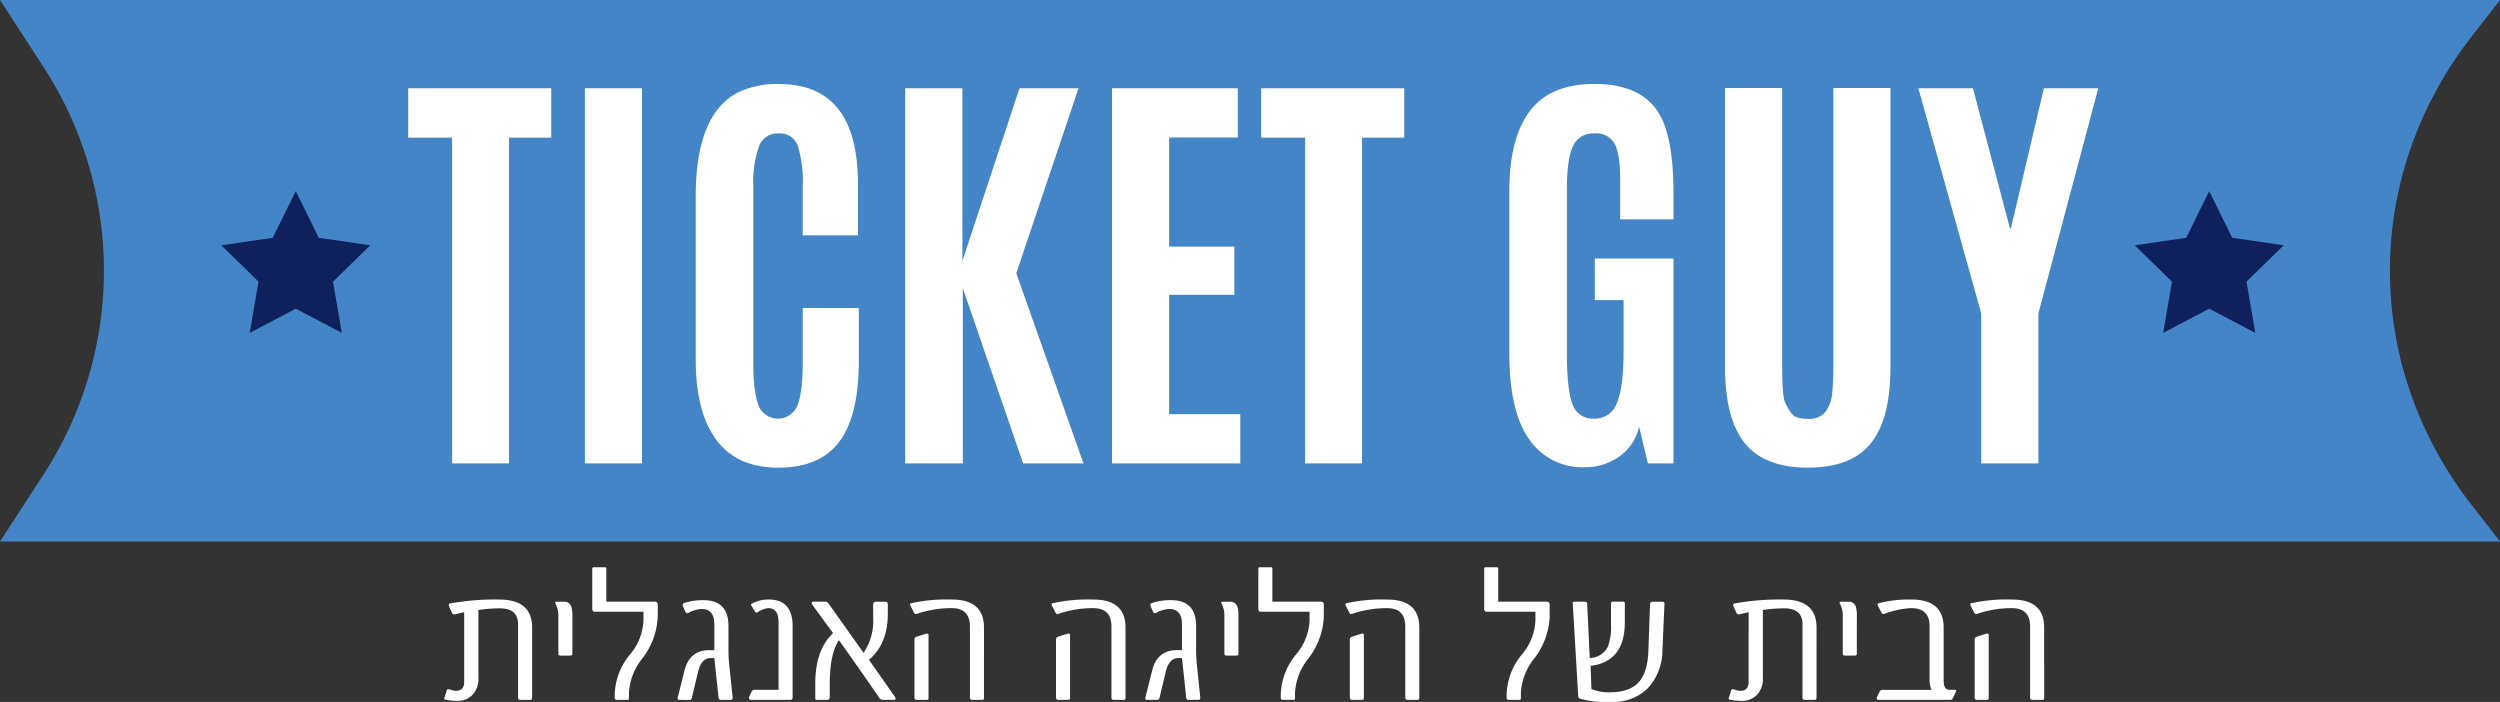 <svg id="Group_231" data-name="Group 231" xmlns="http://www.w3.org/2000/svg" xmlns:xlink="http://www.w3.org/1999/xlink" width="456.695" height="128.225" viewBox="0 0 456.695 128.225">
  <rect x="0" y="0" width="456.695" height="128.225" fill="#333333" stroke="none"/>
  <defs>
    <clipPath id="clip-path">
      <rect id="Rectangle_93" data-name="Rectangle 93" width="456.695" height="128.225" fill="none"/>
    </clipPath>
  </defs>
  <g id="Group_212" data-name="Group 212" transform="translate(0 0)" clip-path="url(#clip-path)">
    <path id="Path_47" data-name="Path 47" d="M0,98.928,7.692,87.073a68.276,68.276,0,0,0,0-75.216L0,0H456.7l-5.211,6.7c-19.874,25.577-19.874,59.944,0,85.52l5.211,6.7Z" transform="translate(0 0)" fill="#4385c6"/>
    <path id="Path_48" data-name="Path 48" d="M34.437,17.991l4.206,8.524,9.407,1.366-6.807,6.636,1.607,9.369-8.414-4.423-8.414,4.423,1.607-9.369-6.807-6.636,9.405-1.366Z" transform="translate(19.592 16.927)" fill="#0f215c"/>
    <path id="Path_49" data-name="Path 49" d="M214.535,17.991l4.208,8.524,9.405,1.366-6.8,6.636,1.605,9.369-8.414-4.423-8.412,4.423,1.605-9.369-6.807-6.636,9.405-1.366Z" transform="translate(189.04 16.927)" fill="#0f215c"/>
    <path id="Path_50" data-name="Path 50" d="M46.441,76.836v-59.5H38.42V8.306H64.548v9.033H56.839v59.5Z" transform="translate(36.148 7.815)" fill="#fff"/>
    <rect id="Rectangle_92" data-name="Rectangle 92" width="10.436" height="68.53" transform="translate(106.848 16.121)" fill="#fff"/>
    <path id="Path_51" data-name="Path 51" d="M91.728,73.223q-3.543,4.769-11.137,4.771T69.242,72.91q-3.758-5.08-3.758-14.621V28.424q0-15.3,8.022-19.118a16.616,16.616,0,0,1,7.164-1.4q14.446,0,14.446,18.223v9.423H85.03V26.79a22.74,22.74,0,0,0-.895-7.573,3.427,3.427,0,0,0-3.505-2.279,3.636,3.636,0,0,0-3.622,2.414A20.307,20.307,0,0,0,76,26.751V58.758q0,5.529.972,7.905a3.82,3.82,0,0,0,7.088-.041q.972-2.413.972-7.981V48.828H95.272v9.7q0,9.928-3.544,14.7" transform="translate(61.612 7.438)" fill="#fff"/>
    <path id="Path_52" data-name="Path 52" d="M85.2,76.836V8.306H95.641V39.845L106.075,8.306h10.787L105.491,42.1l12.266,34.732h-11.02L95.719,44.829V76.836Z" transform="translate(80.166 7.815)" fill="#fff"/>
    <path id="Path_53" data-name="Path 53" d="M104.665,76.836V8.306h22.974V17.3H115.1V37.237h11.915v8.8H115.1V67.842h13v8.994Z" transform="translate(98.476 7.815)" fill="#fff"/>
    <path id="Path_54" data-name="Path 54" d="M126.73,76.836v-59.5h-8.022V8.306h26.128v9.033h-7.709v59.5Z" transform="translate(111.689 7.815)" fill="#fff"/>
    <path id="Path_55" data-name="Path 55" d="M155.806,77.915a11.738,11.738,0,0,1-10.1-5.081q-3.642-5.083-3.641-15.672V27.373q0-9.5,3.719-14.485T157.6,7.9q10.085,0,12.81,7.515,1.636,4.518,1.636,12.344v4.868h-9.735V25.465q0-4.71-.992-6.618a3.818,3.818,0,0,0-3.738-1.908,3.975,3.975,0,0,0-3.874,2.277q-1.13,2.28-1.13,8.08V57.006q0,6.734,1.011,9.384a3.869,3.869,0,0,0,3.954,2.647,4.248,4.248,0,0,0,4.165-2.843q1.229-2.841,1.227-9.578V47.387h-5.256V39.794h14.368v37.42H167.37l-1.6-6.737a9.025,9.025,0,0,1-3.583,5.452,10.66,10.66,0,0,1-6.385,1.986" transform="translate(133.66 7.437)" fill="#fff"/>
    <path id="Path_56" data-name="Path 56" d="M189,73.176q-3.581,4.457-11.505,4.458t-11.527-4.478q-3.6-4.478-3.6-13.9V8.285H172.8V59.06q0,5.415.507,6.581a10.232,10.232,0,0,0,1.227,2.121q.719.955,2.979.955a3.747,3.747,0,0,0,3.232-1.324,6.682,6.682,0,0,0,1.188-3.29,48.612,48.612,0,0,0,.214-5.044V8.285h10.436V59.256q0,9.462-3.583,13.92" transform="translate(152.762 7.795)" fill="#fff"/>
    <path id="Path_57" data-name="Path 57" d="M192.047,76.836V49.462L180.561,8.306h9.968L197.3,33.926h.157l6.034-25.619h9.929L202.483,49.462V76.836Z" transform="translate(169.883 7.815)" fill="#fff"/>
    <path id="Path_58" data-name="Path 58" d="M57.87,74.328q0,.431-.338.431H55.717a.387.387,0,0,1-.413-.338V60.961q0-2.923-3.332-2.921a26.434,26.434,0,0,0-3.913.3V70.77a4.158,4.158,0,0,1-1.095,3.09,3.783,3.783,0,0,1-2.779,1.085,11.011,11.011,0,0,1-2.154-.223c-.149-.025-.223-.087-.223-.188a.594.594,0,0,1,.037-.149l.468-1.46a.173.173,0,0,1,.188-.113,2.827,2.827,0,0,1,.627.149,2.8,2.8,0,0,0,.833.149q1.5,0,1.5-1.648V58.733q-.579.148-1.78.411h-.037a.414.414,0,0,1-.375-.225l-.58-1.254a.658.658,0,0,1-.037-.243c0-.151.062-.237.186-.262a46.015,46.015,0,0,1,8.986-.732q6.05,0,6.048,5.13Z" transform="translate(39.335 53.092)" fill="#fff"/>
    <path id="Path_59" data-name="Path 59" d="M55.4,66.162c0,.214-.144.318-.431.318H53.247c-.276,0-.413-.132-.413-.394V59.347a4.468,4.468,0,0,0-.5-2.3.411.411,0,0,1-.076-.223c0-.124.076-.188.225-.188h1.5A1.312,1.312,0,0,1,55.25,57.7a5.042,5.042,0,0,1,.149,1.386Z" transform="translate(49.163 53.283)" fill="#fff"/>
    <path id="Path_60" data-name="Path 60" d="M67.708,62.509a13.468,13.468,0,0,1-2.921,7.676,10.872,10.872,0,0,0-2.341,6.2v.972c0,.177-.1.262-.3.262h-1.91a.4.4,0,0,1-.392-.3v-.58a11.94,11.94,0,0,1,2.808-7.432,10.256,10.256,0,0,0,2.451-6.217V61.517H56.12c-.2,0-.324-.144-.375-.431V53.692c0-.2.076-.3.225-.3h2.079a.232.232,0,0,1,.262.262v6.028h8.854a.489.489,0,0,1,.543.563Z" transform="translate(52.448 50.234)" fill="#fff"/>
    <path id="Path_61" data-name="Path 61" d="M73.834,74.329c0,.25-.132.375-.394.375H71.681c-.262,0-.406-.155-.431-.468l-.769-7.171h-.673q-1.741,0-2.341,2.7l-1.085,4.569c-.05.25-.175.375-.375.375H64.079c-.2,0-.3-.087-.3-.262v-.076l1.236-4.961q.955-3.782,4.474-3.781h.992V60.868q0-2.769-2.339-2.77a5.722,5.722,0,0,0-2.416.73.409.409,0,0,1-.186.037.294.294,0,0,1-.3-.186l-.468-1.031a1.036,1.036,0,0,1-.074-.318c0-.149.118-.262.355-.336a10.833,10.833,0,0,1,3.408-.507q4.606,0,4.606,4.718v4.287q0,1.386.111,2.51Z" transform="translate(60.008 53.147)" fill="#fff"/>
    <path id="Path_62" data-name="Path 62" d="M78.469,74.29a.414.414,0,0,1-.468.468h-7.04c-.312,0-.468-.1-.468-.3v-.037a.474.474,0,0,1,.037-.208L71,73.222a.51.51,0,0,1,.487-.3H75.9V60.566Q75.9,58,74.013,58a4.248,4.248,0,0,0-1.91.73.4.4,0,0,1-.223.076.285.285,0,0,1-.281-.149l-.637-1.087a.33.33,0,0,1-.093-.186c0-.076.068-.151.206-.225a6.189,6.189,0,0,1,3.032-.73q4.364,0,4.363,4.868Z" transform="translate(66.325 53.093)" fill="#fff"/>
    <path id="Path_63" data-name="Path 63" d="M91.58,73.987c.25.386.186.58-.186.58H89.6a.946.946,0,0,1-.805-.3q-2.772-4.064-7.414-10.6-1.686,2.416-1.685,8.144V74.1c0,.312-.149.468-.45.468H77.276c-.149,0-.223-.113-.223-.338V71.61q0-6.2,3.257-9.231l-3.763-5.147a.556.556,0,0,1-.149-.338q0-.262.338-.262H78.85a.664.664,0,0,1,.58.262l6.44,9.079a10.366,10.366,0,0,0,1.76-6.477v-2.3a.488.488,0,0,1,.542-.561H89.82c.326,0,.487.175.487.524v1.685q0,5.488-3.445,8.406Z" transform="translate(71.879 53.283)" fill="#fff"/>
    <path id="Path_64" data-name="Path 64" d="M99.157,74.459c0,.2-.12.3-.357.3H97a.385.385,0,0,1-.411-.336V61.335Q96.591,58,93.258,58a19.418,19.418,0,0,0-6.327,1.031.794.794,0,0,1-.206.037.3.3,0,0,1-.3-.149l-.693-1.349a.587.587,0,0,1-.074-.225c0-.124.037-.2.113-.223A29.673,29.673,0,0,1,93.3,56.43q5.86,0,5.861,5.13Zm-10.129,0c0,.2-.124.3-.375.3h-1.76a.4.4,0,0,1-.431-.336v-10.6a.548.548,0,0,1,.375-.6l1.817-.58h.037c.225,0,.338.1.338.3Z" transform="translate(80.593 53.093)" fill="#fff"/>
    <path id="Path_65" data-name="Path 65" d="M112.478,74.459c0,.2-.12.3-.357.3h-1.8a.385.385,0,0,1-.411-.336V61.335q0-3.331-3.332-3.332a19.418,19.418,0,0,0-6.327,1.031.794.794,0,0,1-.206.037.3.3,0,0,1-.3-.149l-.693-1.349a.587.587,0,0,1-.074-.225c0-.124.037-.2.113-.223a29.673,29.673,0,0,1,7.525-.693q5.86,0,5.861,5.13Zm-10.129,0c0,.2-.124.3-.375.3h-1.76a.4.4,0,0,1-.431-.336v-10.6a.548.548,0,0,1,.375-.6l1.817-.58h.037c.225,0,.338.1.338.3Z" transform="translate(93.126 53.093)" fill="#fff"/>
    <path id="Path_66" data-name="Path 66" d="M117.85,74.329c0,.25-.132.375-.4.375H115.7c-.264,0-.406-.155-.431-.468l-.771-7.171h-.673q-1.741,0-2.341,2.7L110.4,74.329c-.05.25-.173.375-.375.375h-1.927c-.2,0-.3-.087-.3-.262v-.076l1.234-4.961q.955-3.782,4.474-3.781h.992V60.868q0-2.769-2.339-2.77a5.708,5.708,0,0,0-2.414.73.417.417,0,0,1-.188.037.291.291,0,0,1-.3-.186l-.47-1.031a1.081,1.081,0,0,1-.072-.318c0-.149.116-.262.353-.336a10.841,10.841,0,0,1,3.408-.507q4.606,0,4.606,4.718v4.287q0,1.386.111,2.51Z" transform="translate(101.421 53.147)" fill="#fff"/>
    <path id="Path_67" data-name="Path 67" d="M118.089,66.162c0,.214-.144.318-.431.318h-1.722c-.276,0-.413-.132-.413-.394V59.347a4.468,4.468,0,0,0-.5-2.3.411.411,0,0,1-.076-.223c0-.124.076-.188.225-.188h1.5A1.312,1.312,0,0,1,117.94,57.7a5.042,5.042,0,0,1,.149,1.386Z" transform="translate(108.146 53.283)" fill="#fff"/>
    <path id="Path_68" data-name="Path 68" d="M130.4,62.509a13.468,13.468,0,0,1-2.921,7.676,10.873,10.873,0,0,0-2.341,6.2v.972c0,.177-.1.262-.3.262h-1.91a.4.4,0,0,1-.392-.3v-.58a11.94,11.94,0,0,1,2.808-7.432A10.256,10.256,0,0,0,127.8,63.09V61.517H118.81c-.2,0-.324-.144-.375-.431V53.692c0-.2.076-.3.225-.3h2.079a.232.232,0,0,1,.262.262v6.028h8.854a.489.489,0,0,1,.543.563Z" transform="translate(111.431 50.234)" fill="#fff"/>
    <path id="Path_69" data-name="Path 69" d="M140.134,74.459c0,.2-.12.3-.357.3h-1.8a.385.385,0,0,1-.411-.336V61.335q0-3.331-3.332-3.332a19.418,19.418,0,0,0-6.327,1.031.794.794,0,0,1-.206.037.3.3,0,0,1-.3-.149l-.693-1.349a.587.587,0,0,1-.074-.225c0-.124.037-.2.113-.223a29.674,29.674,0,0,1,7.525-.693q5.86,0,5.861,5.13Zm-10.129,0c0,.2-.124.3-.375.3h-1.76a.4.4,0,0,1-.431-.336v-10.6a.548.548,0,0,1,.375-.6l1.817-.58h.037c.225,0,.338.1.338.3Z" transform="translate(119.146 53.093)" fill="#fff"/>
    <path id="Path_70" data-name="Path 70" d="M151.658,62.509a13.468,13.468,0,0,1-2.921,7.676,10.873,10.873,0,0,0-2.341,6.2v.972c0,.177-.1.262-.3.262h-1.91a.4.4,0,0,1-.392-.3v-.58a11.94,11.94,0,0,1,2.808-7.432,10.256,10.256,0,0,0,2.451-6.217V61.517H140.07c-.2,0-.324-.144-.375-.431V53.692c0-.2.076-.3.225-.3H142a.232.232,0,0,1,.262.262v6.028h8.854c.363,0,.543.188.543.563Z" transform="translate(131.434 50.234)" fill="#fff"/>
    <path id="Path_71" data-name="Path 71" d="M164.788,57.007v.076l-.375,8.406a10.172,10.172,0,0,1-2.733,7.02,9.023,9.023,0,0,1-6.591,2.434,17.514,17.514,0,0,1-5.747-.6c-.214-.074-.318-.279-.318-.617l-.992-16.755q-.038-.338.262-.338h1.854c.324,0,.5.124.524.375l.468,9.922a3.816,3.816,0,0,0,3.3-2.059,9.906,9.906,0,0,0,.58-3.95V57.007a.331.331,0,0,1,.375-.375h1.89q.262,0,.262.338v3.406q0,7.208-6.253,7.977l.149,4.231a8.092,8.092,0,0,0,3.3.6q3.613,0,5.279-1.778t1.817-5.617l.318-8.7c0-.3.186-.45.561-.45h1.648c.287,0,.431.124.431.375" transform="translate(139.274 53.283)" fill="#fff"/>
    <path id="Path_72" data-name="Path 72" d="M178.764,74.328q0,.431-.338.431h-1.815a.387.387,0,0,1-.413-.338V60.961q0-2.923-3.332-2.921a26.435,26.435,0,0,0-3.913.3V70.77a4.158,4.158,0,0,1-1.095,3.09,3.783,3.783,0,0,1-2.779,1.085,11.011,11.011,0,0,1-2.154-.223c-.149-.025-.223-.087-.223-.188a.593.593,0,0,1,.037-.149l.468-1.46a.173.173,0,0,1,.188-.113,2.827,2.827,0,0,1,.627.149,2.8,2.8,0,0,0,.833.149q1.5,0,1.5-1.648V58.733q-.579.148-1.78.411h-.037a.414.414,0,0,1-.375-.225l-.58-1.254a.658.658,0,0,1-.037-.243c0-.151.062-.237.186-.262a46.015,46.015,0,0,1,8.986-.732q6.05,0,6.048,5.13Z" transform="translate(153.08 53.092)" fill="#fff"/>
    <path id="Path_73" data-name="Path 73" d="M176.293,66.162c0,.214-.144.318-.431.318h-1.722c-.276,0-.413-.132-.413-.394V59.347a4.468,4.468,0,0,0-.5-2.3.411.411,0,0,1-.076-.223c0-.124.076-.188.225-.188h1.5a1.312,1.312,0,0,1,1.273,1.067,5.042,5.042,0,0,1,.149,1.386Z" transform="translate(162.908 53.283)" fill="#fff"/>
    <path id="Path_74" data-name="Path 74" d="M191.167,73.149l-.037.076-.58,1.2a.484.484,0,0,1-.45.338H177.015c-.25,0-.375-.076-.375-.225a.539.539,0,0,1,.037-.206l.5-1.1a.539.539,0,0,1,.524-.3h8.949a4.981,4.981,0,0,1-.355-2.116V61.335Q186.3,58,182.967,58a16.12,16.12,0,0,0-4.9,1.031.612.612,0,0,1-.188.037.32.32,0,0,1-.318-.149l-.693-1.349a.581.581,0,0,1-.074-.223c0-.124.037-.2.113-.225a22.551,22.551,0,0,1,6.1-.693q5.86,0,5.861,5.13V71.2q0,1.724,1.009,1.722h.918c.25,0,.375.076.375.225" transform="translate(166.194 53.093)" fill="#fff"/>
    <path id="Path_75" data-name="Path 75" d="M198.946,74.459c0,.2-.12.3-.357.3h-1.8a.385.385,0,0,1-.411-.336V61.335q0-3.331-3.332-3.332a19.418,19.418,0,0,0-6.327,1.031.794.794,0,0,1-.206.037.3.3,0,0,1-.3-.149l-.693-1.349a.587.587,0,0,1-.074-.225c0-.124.037-.2.113-.223a29.673,29.673,0,0,1,7.525-.693q5.86,0,5.861,5.13Zm-10.129,0c0,.2-.124.3-.375.3h-1.76a.4.4,0,0,1-.431-.336v-10.6a.548.548,0,0,1,.375-.6l1.817-.58h.037c.225,0,.338.1.338.3Z" transform="translate(174.48 53.093)" fill="#fff"/>
  </g>
</svg>
